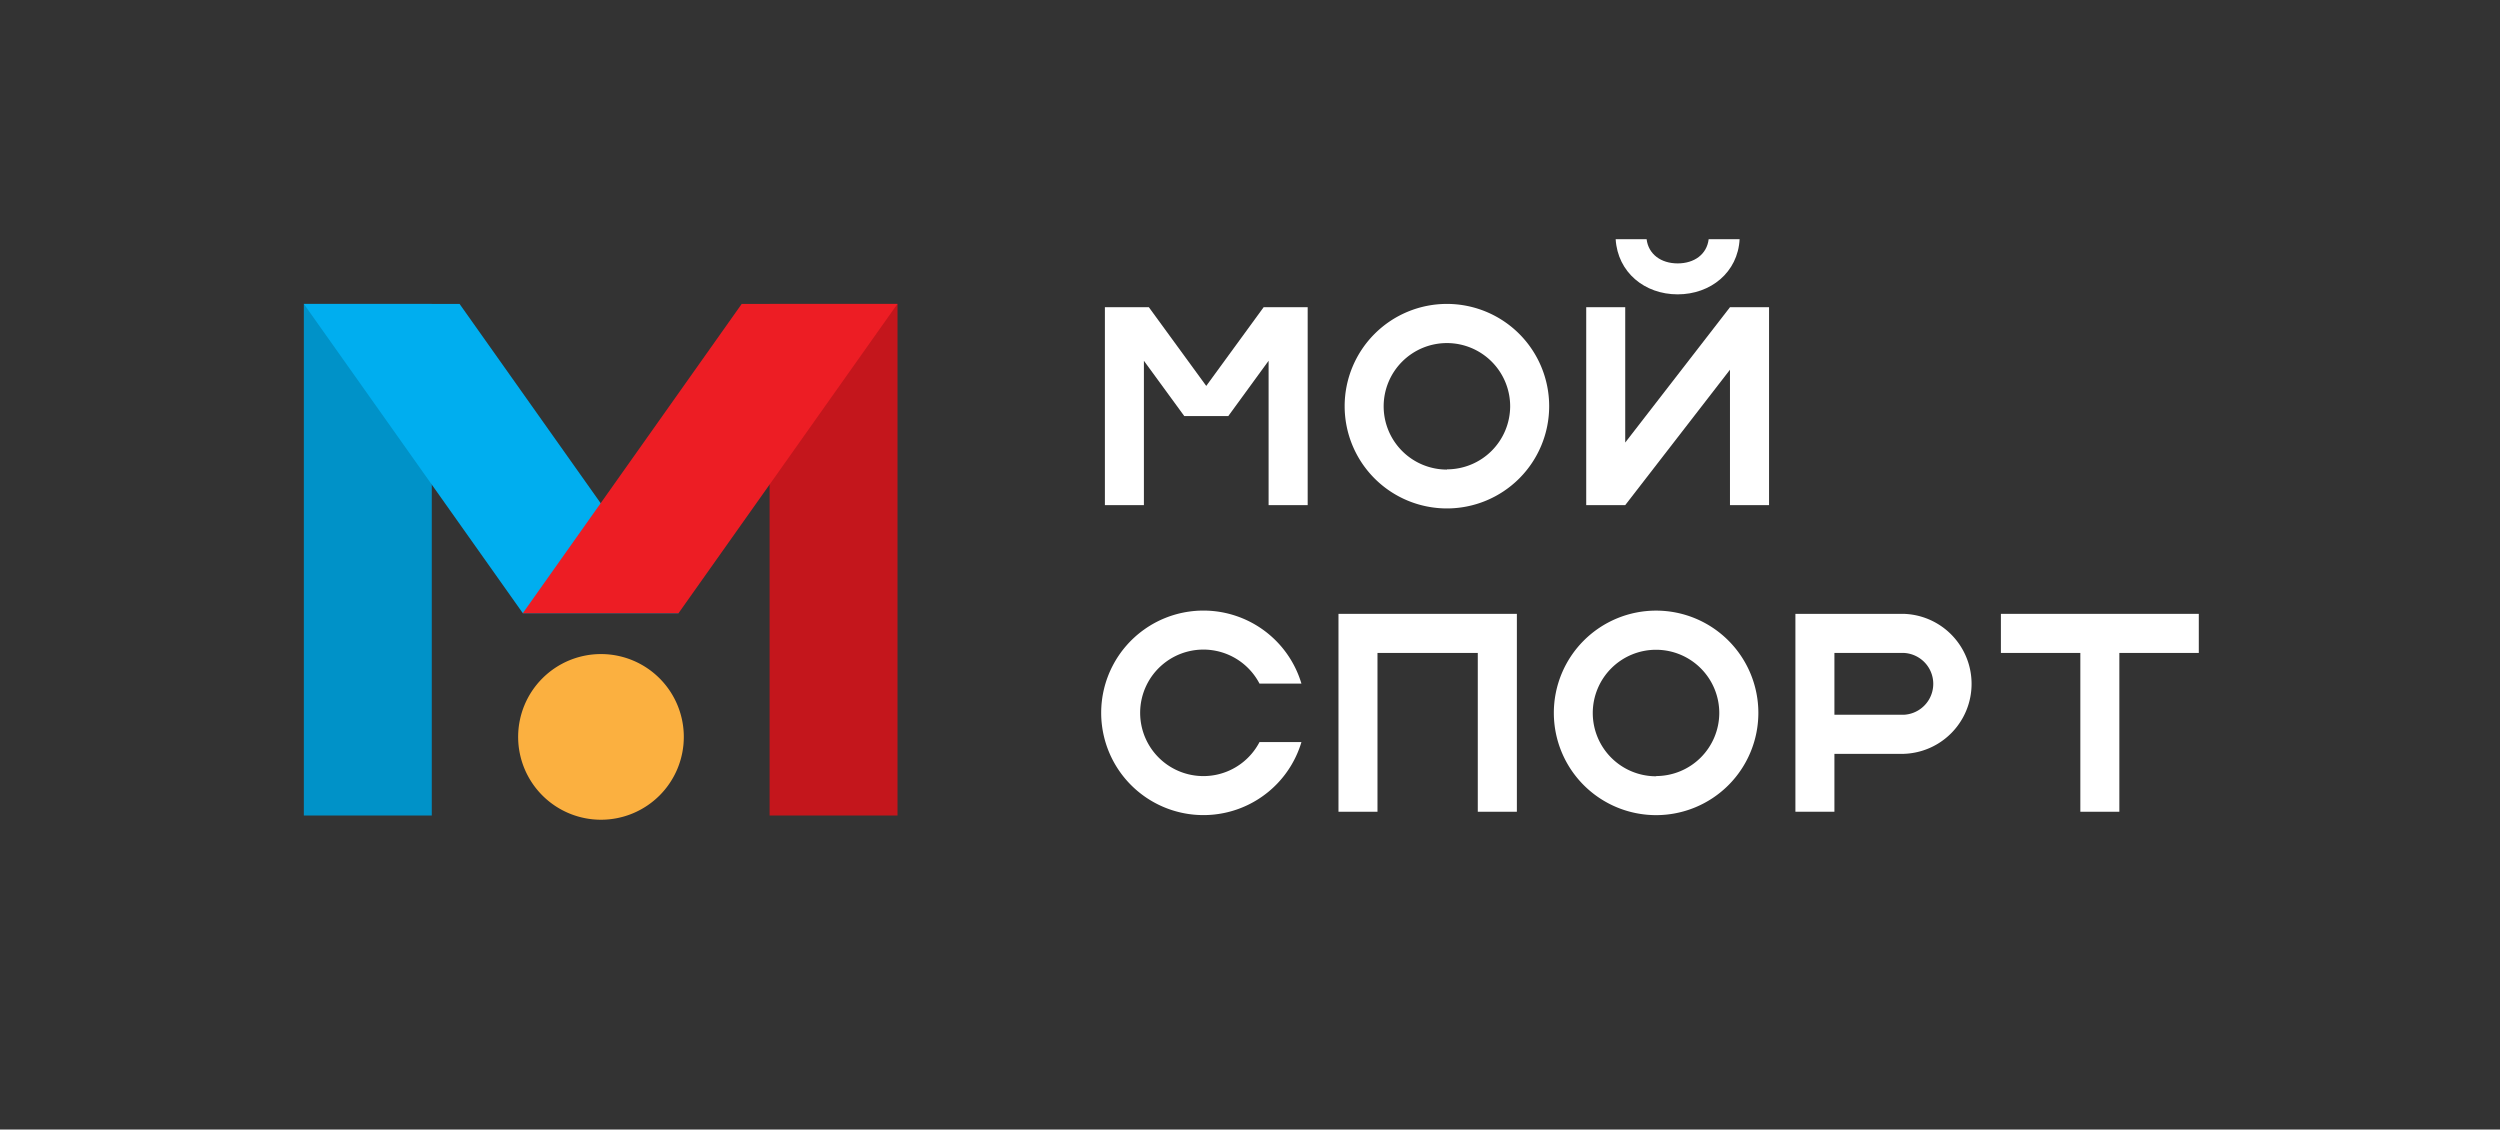 <?xml version="1.0" encoding="UTF-8"?> <svg xmlns="http://www.w3.org/2000/svg" id="Слой_1" data-name="Слой 1" viewBox="0 0 332 150"><rect x="0" y="0" width="332" height="150" fill="#333333" stroke="none"/> <defs> <style>.cls-1{fill:#fff;}.cls-1,.cls-3,.cls-5,.cls-6{fill-rule:evenodd;}.cls-2{fill:#c4161c;}.cls-3{fill:#fbb040;}.cls-4{fill:#0092c8;}.cls-5{fill:#00aeef;}.cls-6{fill:#ed1d24;}</style> </defs> <path class="cls-1" d="M167.26,98.55a8.4,8.4,0,1,1,0-7.77h5.57a13.58,13.58,0,1,0,0,7.77Z"></path> <polygon class="cls-1" points="167.81 40.8 160.19 51.25 152.57 40.8 146.73 40.8 146.73 67.08 151.91 67.08 151.91 47.91 157.27 55.25 163.12 55.25 168.47 47.91 168.47 67.08 173.66 67.08 173.66 40.8 167.81 40.8"></polygon> <path class="cls-1" d="M219.93,81.09a13.58,13.58,0,1,0,13.58,13.57,13.58,13.58,0,0,0-13.58-13.57Zm0,22a8.4,8.4,0,1,1,8.39-8.4A8.4,8.4,0,0,1,219.93,103.06Z"></path> <path class="cls-1" d="M192.15,40.36a13.58,13.58,0,1,0,13.58,13.57,13.58,13.58,0,0,0-13.58-13.57Zm0,22a8.4,8.4,0,1,1,8.4-8.4A8.4,8.4,0,0,1,192.15,62.33Z"></path> <path class="cls-1" d="M252.83,81.52h-14.4V107.8h5.18v-7.69h9.22a9.3,9.3,0,0,0,0-18.59Zm0,13.4h-9.22V86.71h9.22a4.11,4.11,0,0,1,0,8.21Z"></path> <polygon class="cls-1" points="177.75 81.52 177.75 107.8 182.93 107.8 182.93 86.71 196.25 86.71 196.25 107.8 201.44 107.8 201.44 81.52 177.75 81.52"></polygon> <polygon class="cls-1" points="292 81.52 265.72 81.52 265.72 86.71 276.27 86.71 276.27 107.8 281.45 107.8 281.45 86.71 292 86.71 292 81.52"></polygon> <polygon class="cls-1" points="229.74 40.8 215.83 58.77 215.83 40.8 210.65 40.8 210.65 67.08 215.83 67.08 229.74 49.1 229.74 67.08 234.93 67.08 234.93 40.8 229.74 40.8"></polygon> <path class="cls-1" d="M222.79,39.09c4.39,0,8-2.93,8.23-7.32h-4.11c-.24,2-1.9,3.21-4.12,3.21s-3.88-1.23-4.12-3.21h-4.11C214.83,36.16,218.4,39.09,222.79,39.09Z"></path> <rect class="cls-2" x="102.2" y="40.36" width="16.99" height="67.94"></rect> <path class="cls-3" d="M90.81,97.86a11,11,0,1,1-11-11A11,11,0,0,1,90.81,97.86Z"></path> <rect class="cls-4" x="40.35" y="40.36" width="16.99" height="67.94"></rect> <polygon class="cls-5" points="40.35 40.36 69.43 81.43 90.11 81.43 61.03 40.36 40.35 40.36"></polygon> <polygon class="cls-6" points="119.18 40.36 90.11 81.43 69.43 81.43 98.5 40.36 119.18 40.36"></polygon> </svg> 